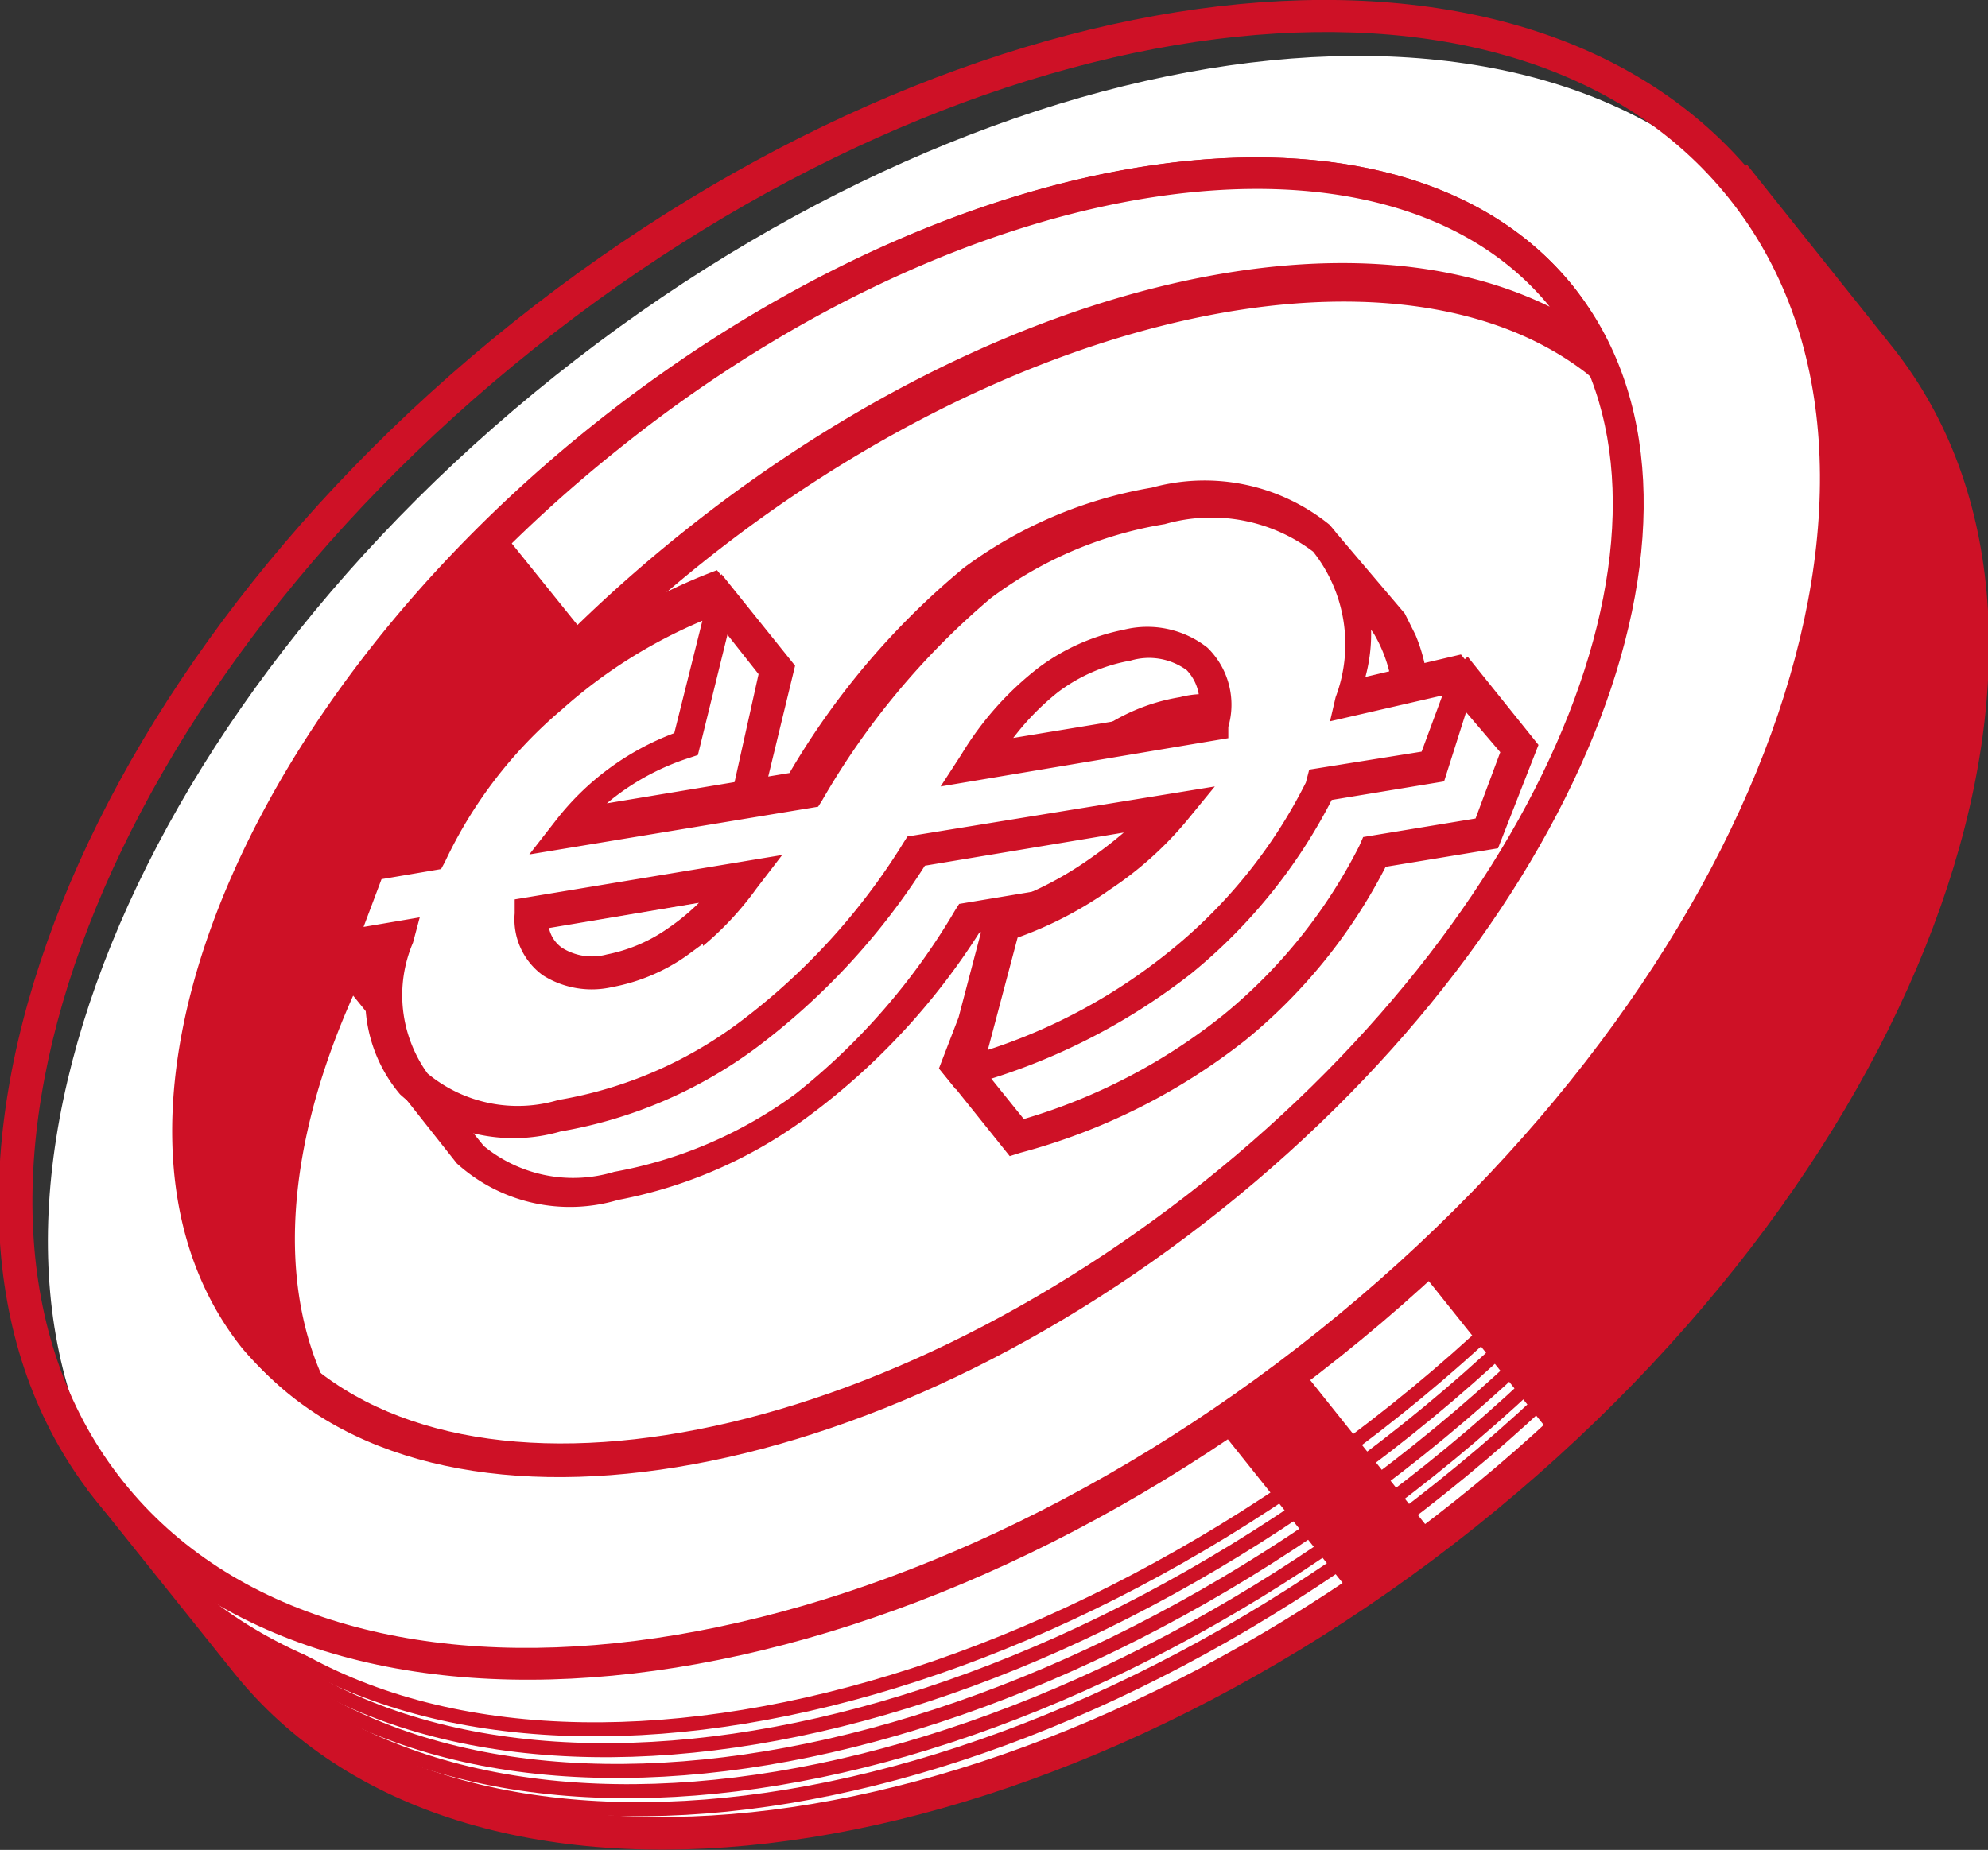<?xml version="1.0" encoding="UTF-8"?> <svg xmlns="http://www.w3.org/2000/svg" viewBox="0 0 35.38 32.93"><rect x="0" y="0" width="35.38" height="32.93" fill="#333333" stroke="none"/> <defs> <style>.cls-1{fill:#fff;}.cls-2{fill:none;stroke:#ce1126;stroke-miterlimit:10;stroke-width:0.25px;}.cls-3{fill:#ce1126;}</style> </defs> <g id="Layer_2" data-name="Layer 2"> <g id="content"> <path class="cls-1" d="M30.14,4C25.36,2.18,18,4,11.73,9S2.07,20.79,2.83,25.86L2,26.55l2.42,3c4,5,13.67,3.78,21.69-2.63S37.38,11.33,33.42,6.37L31,3.35Z"></path> <path class="cls-2" d="M29.72,3.61c-4.78-1.86-12.12-.07-18.42,5S1.64,20.36,2.4,25.43l-.86.69,2.41,3c4,5,13.67,3.78,21.69-2.63S37,10.9,33,6l-2.42-3Z"></path> <path class="cls-2" d="M29.52,3.25c-4.78-1.86-12.11-.07-18.41,5S1.44,20,2.2,25.07l-.34,1,1.9,2.73c4,5,13.67,3.78,21.69-2.63s11.2-15.58,7.24-20.54L30.47,3.2Z"></path> <path class="cls-2" d="M29.32,2.89c-4.78-1.86-12.11-.07-18.41,5S1.25,19.64,2,24.71L2.18,26l1.38,2.44c4,5,13.67,3.78,21.69-2.63s11.1-15.55,7.14-20.5l-2-1.82Z"></path> <path class="cls-2" d="M29.12,2.53C24.34.67,17,2.46,10.71,7.49S1.05,19.28,1.81,24.35l.69,1.58.86,2.14c4,5,13.67,3.78,21.69-2.63s11-15.51,7-20.47L30.25,3.76Z"></path> <path class="cls-2" d="M28.93,2.17c-4.78-1.86-12.12-.07-18.41,5S.85,18.92,1.61,24l1.22,1.87.33,1.85c4,4.95,13.67,3.78,21.69-2.63S35.74,9.6,31.78,4.65L30.14,4Z"></path> <path class="cls-3" d="M26.26,27.18c-8.14,6.5-18.06,7.66-22.11,2.58L1.54,26.5l1-.77c-.69-5.28,2.92-12.07,9-17S25.09,1.86,30.09,3.7l1-.77,2.6,3.26C37.71,11.27,34.39,20.68,26.26,27.18ZM2.38,26.6l2.23,2.79C8.46,34.21,18,33,25.89,26.72S37,11.38,33.19,6.56L31,3.77l-.77.61L30,4.32c-4.81-1.88-12.09.1-18.11,4.91S2.36,20.71,3.12,25.82l0,.17Z"></path> <path class="cls-3" d="M9.37,29.85c-3.19,0-5.91-1-7.6-3.14-2-2.47-2.28-6-.86-10A25.51,25.51,0,0,1,9.16,5.78,25.52,25.52,0,0,1,21.65.15c4.19-.5,7.58.58,9.55,3s2.28,6,.86,10a25.67,25.67,0,0,1-8.25,10.94C19.1,27.88,13.79,29.85,9.37,29.85ZM23.61.53a15.76,15.76,0,0,0-1.9.12A25,25,0,0,0,9.47,6.17,25.09,25.09,0,0,0,1.38,16.89C0,20.69.3,24.07,2.16,26.39,6,31.24,15.6,30,23.5,23.73A25.17,25.17,0,0,0,31.59,13c1.36-3.8,1.08-7.18-.78-9.5h0C29.26,1.56,26.74.53,23.61.53Z"></path> <path class="cls-1" d="M31.57,4.06c4,5,.67,14.17-7.35,20.58S6.49,32.22,2.53,27.26,1.86,13.09,9.88,6.69,27.62-.9,31.57,4.06Z"></path> <path class="cls-3" d="M23.84,24.16c-8.14,6.5-18,7.65-22.11,2.58s-.74-14.5,7.4-21,18-7.65,22.11-2.58S32,17.66,23.84,24.16ZM9.5,6.21C1.62,12.5-1.66,21.54,2.19,26.37S15.59,30,23.47,23.69,34.63,8.36,30.77,3.53,17.38-.09,9.5,6.21Z"></path> <path class="cls-1" d="M27.76,5.28c3,3.73.2,10.9-6.2,16s-14,6.24-17,2.51-.2-10.9,6.21-16S24.78,1.55,27.76,5.28Z"></path> <path class="cls-3" d="M21.74,21.53C15.22,26.74,7.41,27.85,4.33,24S4.06,12.77,10.58,7.56,24.91,1.25,28,5.1,28.26,16.32,21.74,21.53ZM11,8c-6.26,5-9,12-6.15,15.6s10.3,2.44,16.57-2.56,9-12,6.16-15.6S17.22,3,11,8Z"></path> <path class="cls-1" d="M10.77,7.79c-6.41,5.12-9.18,12.29-6.21,16a5.16,5.16,0,0,0,.93.88c-1.79-3.92,1-10.27,6.85-14.93S25,3.77,28.41,6.37a5.51,5.51,0,0,0-.65-1.09C24.78,1.55,17.17,2.68,10.77,7.79Z"></path> <path class="cls-3" d="M28.65,7l-.42-.36C24.88,4.06,18.13,5.52,12.52,10S4,20.73,5.76,24.56l.28.62-.73-.26a5.48,5.48,0,0,1-1-.92c-3.07-3.85-.27-11.23,6.25-16.44S24.91,1.25,28,5.1a5.54,5.54,0,0,1,.69,1.15ZM11,8c-6.26,5-9,12-6.15,15.6l0,0c-1-4.12,1.94-9.84,7.32-14.14s11.61-5.87,15.41-4l0,0C24.66,1.87,17.22,3,11,8Z"></path> <polygon class="cls-3" points="8.96 9.49 10.49 11.39 7.74 14.59 5.65 18.5 4.96 22.35 5.49 24.68 4 23.11 3.37 20.32 3.81 17.29 5.55 13.56 8.41 9.93 8.96 9.49"></polygon> <path class="cls-1" d="M25.06,13a2.72,2.72,0,0,0-.36-1.9h0l-1-1.3-1.17.34a6.34,6.34,0,0,0-.94.09,7.21,7.21,0,0,0-3.23,1.38,13.43,13.43,0,0,0-3.1,3.67L11,16a4.48,4.48,0,0,1,2.21-1.53l.62-2.54-1-1.2-1.5,2.37h0a7.25,7.25,0,0,0-.64.49,8.61,8.61,0,0,0-2.16,2.8L8,16.49l.06-.23-.45-.55L6,16.88l1.5,1.88L7.69,18,8,17.9a5,5,0,0,0-.16,1l-.61.22L8.37,20.5a2.75,2.75,0,0,0,2.6.57,7.92,7.92,0,0,0,3.35-1.44,12,12,0,0,0,3-3.27l4.56-.76a6.44,6.44,0,0,1-1.29,1.16,6.33,6.33,0,0,1-1.08.6L19.34,17l-2.18,2,.95,1.19a10.7,10.7,0,0,0,3.85-2,9.38,9.38,0,0,0,2.5-3.14l2-.33L27,13.34l-.95-1.19ZM13,18a3.24,3.24,0,0,1-1.2.51,1.35,1.35,0,0,1-1-.17,1,1,0,0,1-.37-.85l3.77-.63A5.24,5.24,0,0,1,13,18Zm9.56-3.93-4.25.71a5.5,5.5,0,0,1,1.31-1.47A3.27,3.27,0,0,1,21,12.7a1.4,1.4,0,0,1,1.24.25A1.15,1.15,0,0,1,22.56,14.08Z"></path> <path class="cls-3" d="M26.66,15.1l-2,.33a9.68,9.68,0,0,1-2.5,3.09,11.08,11.08,0,0,1-4,2l-.19.06-1.25-1.56,2.7-2.52.18.43a6.46,6.46,0,0,0,.75-.44c.22-.16.43-.32.61-.48l-3.53.59a12.2,12.2,0,0,1-3,3.24A8.26,8.26,0,0,1,11,21.36a3,3,0,0,1-2.87-.65L7,19.28l.19-.44-1.62-2L7.71,15.3l.69.83a8.92,8.92,0,0,1,2.16-2.76c.18-.15.37-.3.56-.43l1.72-2.72,1.31,1.63-.69,2.85-.16.06a4.54,4.54,0,0,0-1.47.8L15.08,15a13.67,13.67,0,0,1,3.1-3.64A7.67,7.67,0,0,1,21.54,10a5.23,5.23,0,0,1,.94-.09l1.33-.39L25,10.92l.19.38a3,3,0,0,1,.23,1l.7-.61,1.26,1.57Zm-2.4-.2,2-.33.44-1.18L26,12.57l-1.32,1.16.08-.76a2.49,2.49,0,0,0-.31-1.69l-.24-.34-.63-.79-1.06.3a5.88,5.88,0,0,0-.9.08,7.23,7.23,0,0,0-3.1,1.32,13.76,13.76,0,0,0-3,3.6l-.07.11-5.14.86.47-.6A4.67,4.67,0,0,1,13,14.25L13.5,12l-.6-.76L11.8,13l.15.08-.39.3a7,7,0,0,0-.61.46,8.41,8.41,0,0,0-2.09,2.71l-.07.14-1.14.19.12-.52-.17-.23-.91,1,.66,1,.1-.41,1-.16L8.32,18a4.37,4.37,0,0,0-.15,1v.2l-.41.15.85,1.05a2.51,2.51,0,0,0,2.32.46,7.79,7.79,0,0,0,3.23-1.39A11.76,11.76,0,0,0,17,16.2l.07-.11,5.47-.91-.5.61A6.78,6.78,0,0,1,20.72,17a6.91,6.91,0,0,1-1.13.62l-.27.12-.09-.2-1.67,1.56.66.82a10.38,10.38,0,0,0,3.56-1.86,9.33,9.33,0,0,0,2.41-3Zm-1.45-.56-5.12.85.37-.57a5.72,5.72,0,0,1,1.39-1.54A3.46,3.46,0,0,1,21,12.41a1.69,1.69,0,0,1,1.49.32,1.43,1.43,0,0,1,.38,1.4Zm-3.84,0,3.32-.56a.74.74,0,0,0-.22-.65,1.17,1.17,0,0,0-1-.18,3,3,0,0,0-1.29.57A4.23,4.23,0,0,0,19,14.38ZM13.46,18a2.28,2.28,0,0,1-.3.21h0a3.29,3.29,0,0,1-1.31.56,1.63,1.63,0,0,1-1.24-.22,1.25,1.25,0,0,1-.5-1.09v-.25l4.76-.79-.46.6A6.34,6.34,0,0,1,13.46,18Zm-.62-.28a5.52,5.52,0,0,0,.56-.45l-2.67.44a.48.48,0,0,0,.23.35,1,1,0,0,0,.79.12,2.72,2.72,0,0,0,1.09-.46Z"></path> <path class="cls-1" d="M20.89,14.41l-4.56.75a11.91,11.91,0,0,1-3,3.27A7.92,7.92,0,0,1,10,19.88a2.76,2.76,0,0,1-2.6-.57,2.63,2.63,0,0,1-.33-2.61L6,16.88l.56-1.49,1.08-.18A8.65,8.65,0,0,1,9.8,12.4a8.81,8.81,0,0,1,3.07-1.67l-.62,2.55a4.45,4.45,0,0,0-2.2,1.53l4.25-.71a14,14,0,0,1,3.1-3.68A7.54,7.54,0,0,1,20.63,9a3.25,3.25,0,0,1,2.9.58A2.89,2.89,0,0,1,24,12.48l2-.33-.57,1.49-2,.33A9.34,9.34,0,0,1,21,17.1a11,11,0,0,1-3.85,2l.7-2.64a6.85,6.85,0,0,0,1.73-.87A6.25,6.25,0,0,0,20.89,14.41ZM9.45,16.31a.94.94,0,0,0,.38.84,1.31,1.31,0,0,0,1,.17,3.05,3.05,0,0,0,1.2-.51,5,5,0,0,0,1.17-1.13ZM21.6,12.89a1.17,1.17,0,0,0-.28-1.14,1.42,1.42,0,0,0-1.24-.24,3.25,3.25,0,0,0-1.41.61,5.52,5.52,0,0,0-1.32,1.47Z"></path> <path class="cls-3" d="M25.7,13.91l-2,.33a9.68,9.68,0,0,1-2.5,3.09,11.24,11.24,0,0,1-4,2l-.19.06-.3-.37.35-.91.51-1.94.16-.05a6.15,6.15,0,0,0,1.66-.83,7.54,7.54,0,0,0,.61-.47l-3.54.59a12.35,12.35,0,0,1-3,3.24,8.16,8.16,0,0,1-3.48,1.49,3,3,0,0,1-2.86-.66,2.62,2.62,0,0,1-.51-2.44l-1.15.19.8-2.14,1.1-.18a8.87,8.87,0,0,1,2.17-2.76,9.69,9.69,0,0,1,3.23-2h0l.36.44-.7,2.85-.15.05a4.36,4.36,0,0,0-1.47.81l3.25-.54a13.74,13.74,0,0,1,3.1-3.65,7.8,7.8,0,0,1,3.35-1.43,3.53,3.53,0,0,1,3.16.66,2.92,2.92,0,0,1,.64,2.71l1.7-.4.3.37Zm-2.4-.21,2-.32.37-1-2,.46.1-.43a2.66,2.66,0,0,0-.4-2.59,3,3,0,0,0-2.64-.49,7.06,7.06,0,0,0-3.1,1.32,13.57,13.57,0,0,0-3,3.6l-.07.11-5.14.85.46-.59A4.81,4.81,0,0,1,12,13.05l.5-2A8.94,8.94,0,0,0,10,12.63a8,8,0,0,0-2.08,2.71l-.07.13-1.06.18-.32.85,1-.17-.12.45a2.38,2.38,0,0,0,.26,2.33,2.52,2.52,0,0,0,2.33.47,7.44,7.44,0,0,0,3.23-1.39A11.63,11.63,0,0,0,16.08,15l.07-.11L21.62,14l-.5.61a6.29,6.29,0,0,1-1.36,1.22,6.82,6.82,0,0,1-1.65.86l-.53,2a10.08,10.08,0,0,0,3.24-1.76,9.09,9.09,0,0,0,2.42-3Zm-1.44-.56L16.74,14l.37-.57a5.61,5.61,0,0,1,1.38-1.55A3.74,3.74,0,0,1,20,11.21a1.73,1.73,0,0,1,1.49.32,1.42,1.42,0,0,1,.37,1.41Zm-3.85,0,3.33-.55a.82.82,0,0,0-.22-.66,1.14,1.14,0,0,0-1-.17,3,3,0,0,0-1.29.56A4.57,4.57,0,0,0,18,13.18Zm-5.5,3.66-.3.22a3.38,3.38,0,0,1-1.31.55,1.63,1.63,0,0,1-1.24-.21,1.23,1.23,0,0,1-.5-1.1v-.25l4.76-.79-.46.6A5.56,5.56,0,0,1,12.51,16.84Zm-2.74-.28a.58.58,0,0,0,.23.35,1,1,0,0,0,.8.12,2.84,2.84,0,0,0,1.08-.46,3.9,3.9,0,0,0,.56-.46Z"></path> <polygon class="cls-3" points="25.24 22.57 27.7 25.65 30.7 22.33 33.23 18.71 34.93 13.78 34.93 9.45 34.09 7.21 32.12 4.84 32.94 9.2 31.47 14 28.01 19.64 25.24 22.57"></polygon> <polygon class="cls-3" points="23.16 24.37 25.57 27.39 24.08 28.41 21.54 25.23 23.16 24.37"></polygon> </g> </g> </svg> 
